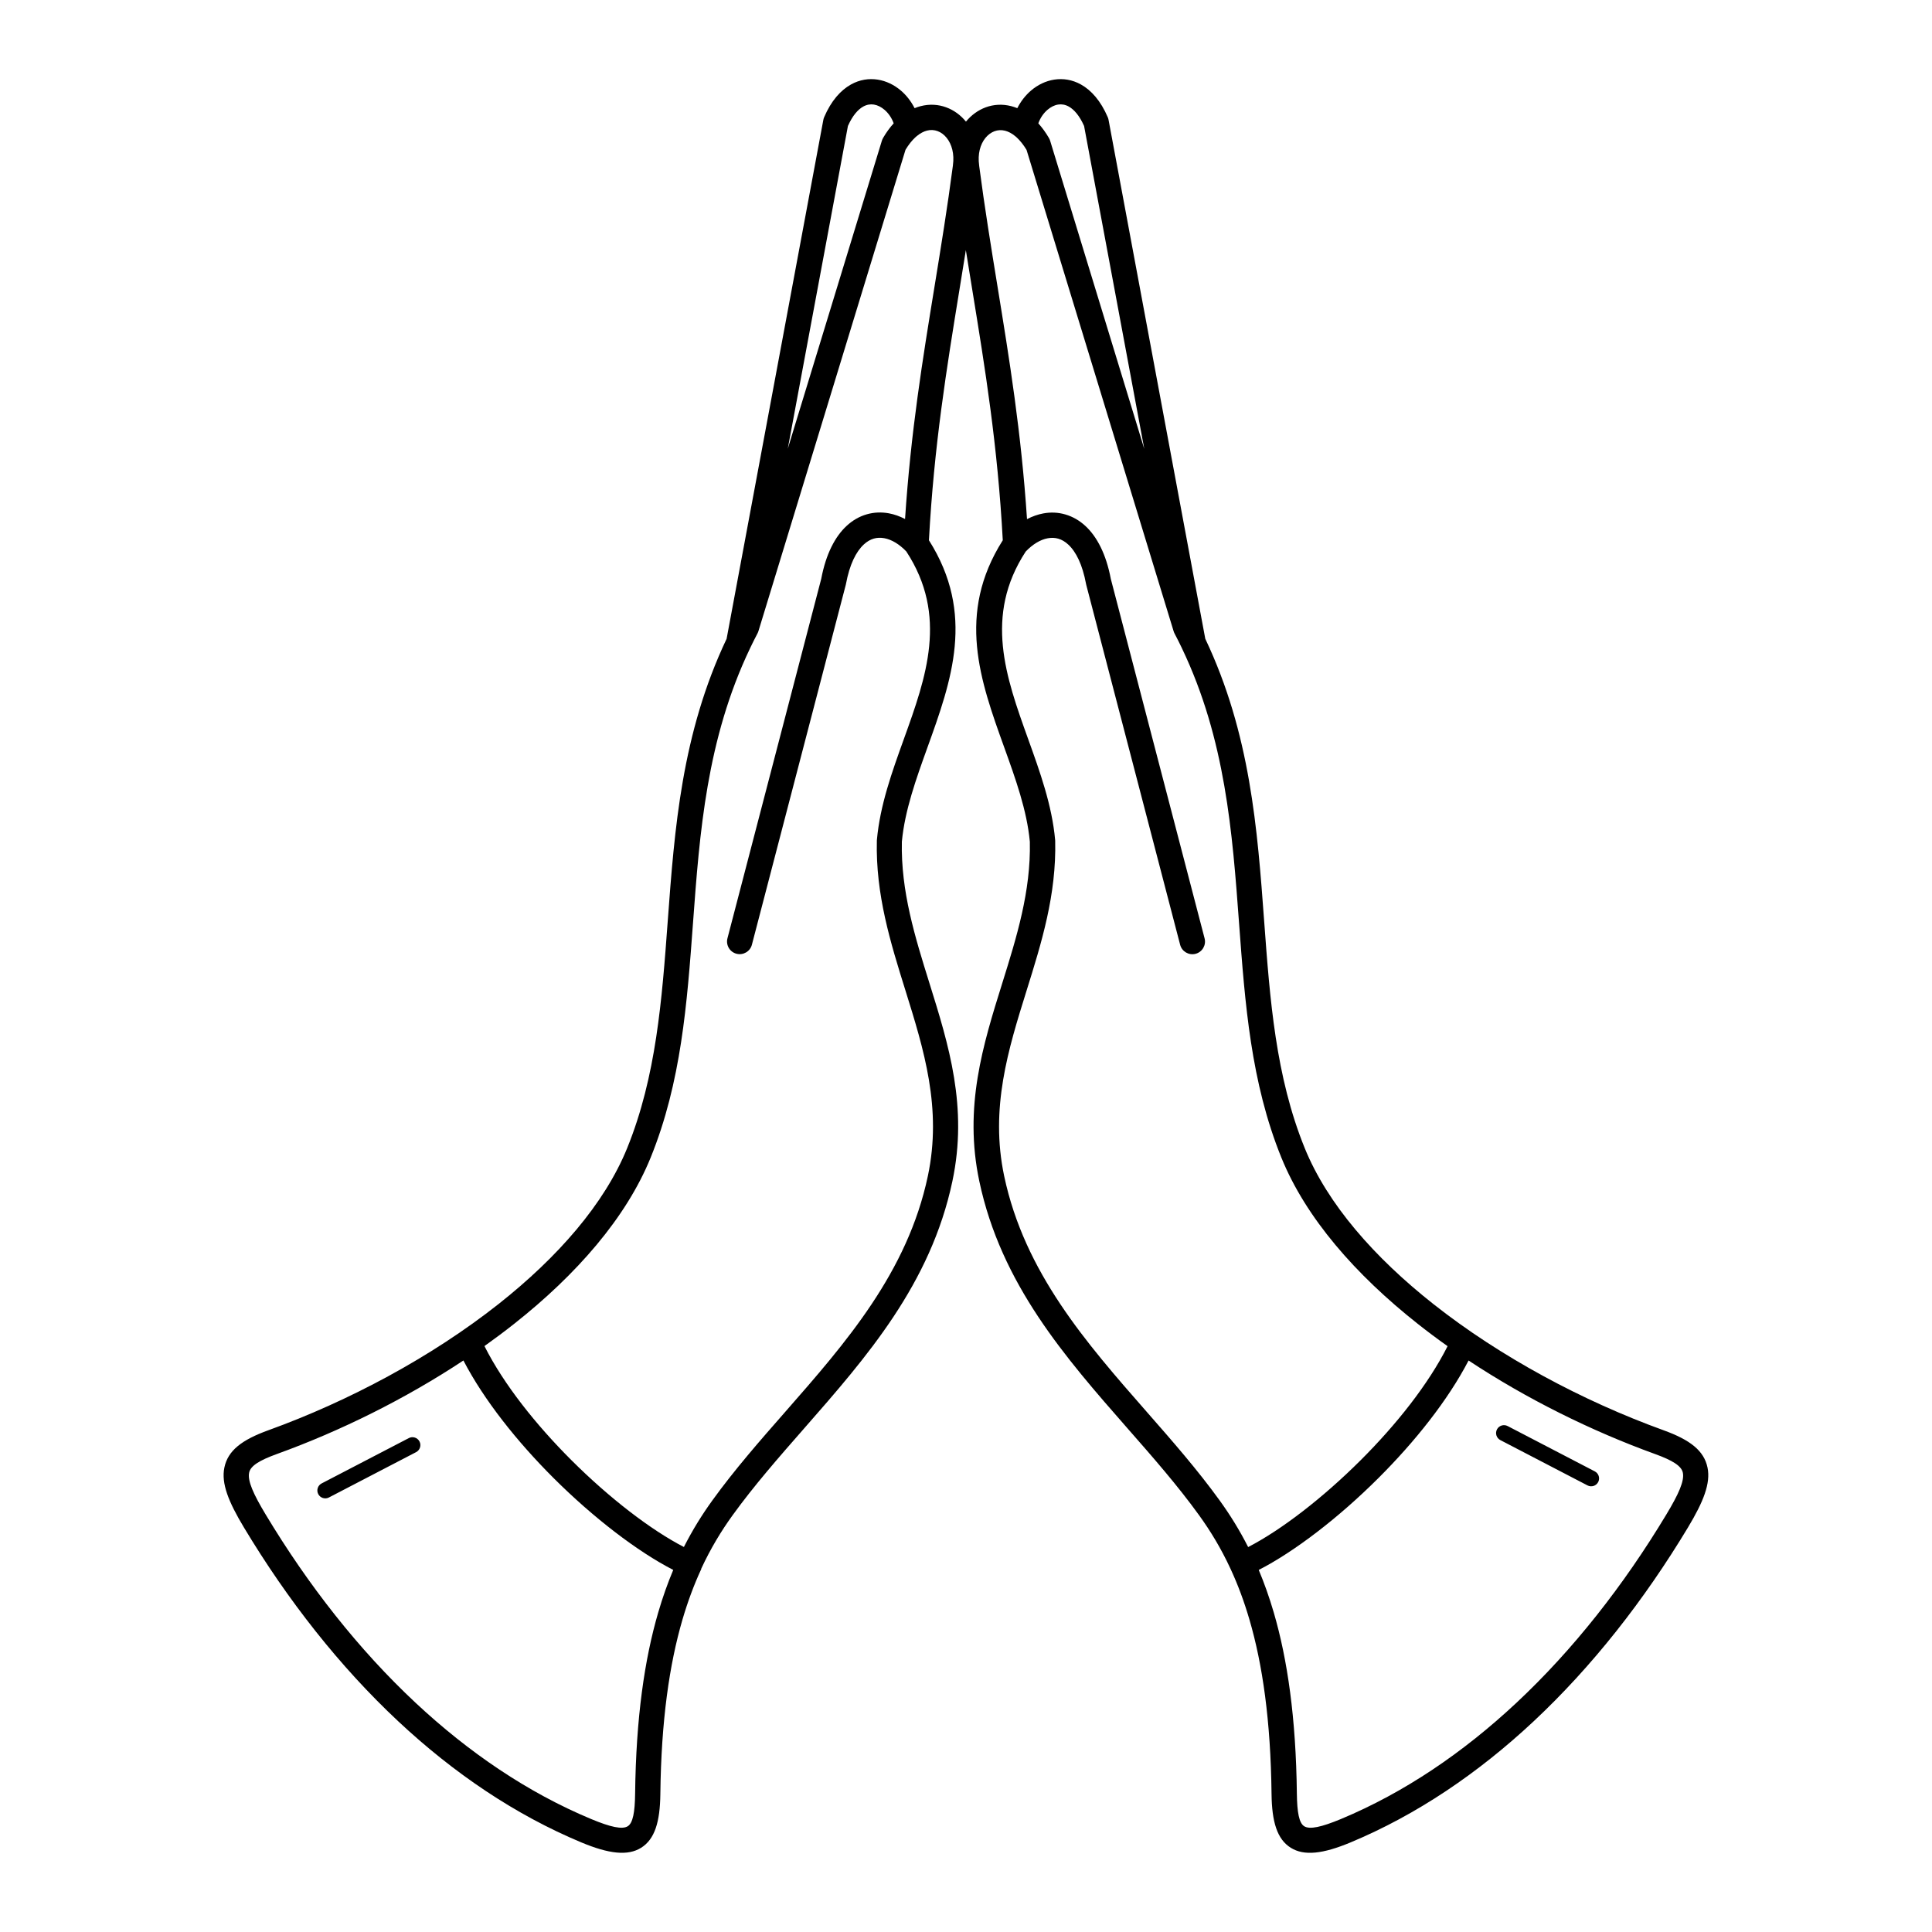 <?xml version="1.0" encoding="UTF-8"?>
<!-- Uploaded to: ICON Repo, www.iconrepo.com, Generator: ICON Repo Mixer Tools -->
<svg fill="#000000" width="800px" height="800px" version="1.1" viewBox="144 144 512 512" xmlns="http://www.w3.org/2000/svg">
 <path d="m463.23 392.69c0.461 1.789-0.613 3.617-2.402 4.082-1.789 0.461-3.617-0.613-4.082-2.402l-24.879-95.379c-0.016-0.074-0.035-0.16-0.051-0.234-0.957-5.141-2.652-8.539-4.719-10.445-0.84-0.781-1.73-1.293-2.637-1.555-0.891-0.262-1.84-0.285-2.805-0.109-1.949 0.359-3.973 1.578-5.828 3.512-11.117 17.02-5.238 33.336 0.629 49.652 3.164 8.793 6.332 17.582 7.164 26.762 0.008 0.074 0.008 0.152 0.016 0.227 0.344 14.324-3.617 27.02-7.582 39.719-4.871 15.594-9.73 31.188-5.938 49.148 5.398 25.551 21.766 44.219 37.754 62.457 6.777 7.727 13.477 15.375 19.371 23.535 2.68 3.711 5.215 7.758 7.531 12.328 8.766-4.527 19.766-12.988 29.859-23.059 9.371-9.355 17.875-20.035 22.992-30.18-2.703-1.914-5.332-3.887-7.883-5.902-16.508-13.039-29.691-28.113-36.164-44.066-8.094-19.961-9.633-40.785-11.211-62.109-1.773-24.023-3.594-48.691-15.121-72.836-0.023-0.051-0.051-0.094-0.066-0.145-0.613-1.277-1.25-2.551-1.922-3.828-0.102-0.191-0.184-0.395-0.242-0.598l-38.969-127.54c-0.84-1.395-1.723-2.477-2.602-3.293-0.133-0.102-0.27-0.219-0.387-0.336-0.906-0.754-1.82-1.227-2.703-1.453-0.973-0.25-1.93-0.184-2.805 0.133-0.906 0.336-1.738 0.957-2.418 1.797-1.359 1.688-2.074 4.231-1.652 7.231 0.008 0.059 0.016 0.117 0.016 0.176 1.426 10.914 3.133 21.379 4.836 31.832 3.156 19.348 6.305 38.691 7.836 61.766 1.395-0.73 2.84-1.242 4.289-1.512 1.965-0.371 3.945-0.293 5.871 0.27 1.906 0.555 3.711 1.562 5.34 3.074 3.031 2.812 5.457 7.398 6.711 14.016l24.855 95.277zm-210.89 132.42c1.023-0.539 2.293-0.133 2.828 0.891 0.539 1.023 0.133 2.293-0.891 2.828l-23.109 12.016c-1.023 0.539-2.293 0.133-2.828-0.891-0.539-1.023-0.133-2.293 0.891-2.828zm289.26 0.527c-1.023-0.539-1.426-1.797-0.891-2.828 0.539-1.023 1.797-1.426 2.828-0.891l23.109 12.016c1.023 0.539 1.426 1.797 0.891 2.828-0.539 1.023-1.797 1.426-2.828 0.891zm-211.73 34.117-0.008 0.016c-0.023 0.051-0.051 0.109-0.074 0.16-1.84 3.981-3.492 8.379-4.938 13.301-3.449 11.832-5.625 26.695-5.852 46.191-0.082 7.356-1.461 11.992-5.098 14.258-3.535 2.207-8.523 1.629-15.836-1.418-17.59-7.34-33.84-18.371-48.477-32.051-15.574-14.559-29.34-32.117-40.934-51.398-4.133-6.867-6.047-11.715-5.199-15.863 0.914-4.516 4.617-7.371 11.664-9.918 21.344-7.727 43.219-19.406 61.004-33.453 15.637-12.352 28.07-26.508 34.09-41.336 7.699-18.984 9.203-39.289 10.738-60.062 1.812-24.543 3.68-49.734 15.609-74.898l25.602-137.35c0.043-0.285 0.117-0.57 0.234-0.848 1.871-4.383 4.391-7.172 7.113-8.691 2.316-1.293 4.754-1.652 7.086-1.293 2.258 0.352 4.375 1.387 6.164 2.914 1.453 1.242 2.695 2.84 3.617 4.652 0.539-0.219 1.074-0.402 1.621-0.539 2.359-0.605 4.668-0.453 6.758 0.32 2.016 0.738 3.812 2.039 5.231 3.785 1.426-1.738 3.223-3.039 5.231-3.785 2.098-0.773 4.41-0.922 6.758-0.32 0.539 0.145 1.082 0.32 1.621 0.539 0.922-1.82 2.168-3.41 3.617-4.652 1.781-1.527 3.906-2.562 6.164-2.914 2.336-0.359 4.769 0 7.086 1.293 2.719 1.512 5.231 4.301 7.113 8.691 0.117 0.277 0.191 0.562 0.234 0.848l25.602 137.35c11.941 25.164 13.805 50.355 15.609 74.898 1.535 20.781 3.031 41.078 10.738 60.062 6.019 14.828 18.449 28.984 34.09 41.336 17.785 14.047 39.66 25.727 61.004 33.453 7.047 2.551 10.738 5.406 11.664 9.918 0.84 4.148-1.066 8.992-5.199 15.863-11.605 19.277-25.359 36.836-40.934 51.398-14.637 13.68-30.883 24.711-48.477 32.051-7.32 3.055-12.301 3.629-15.836 1.418-3.637-2.266-5.012-6.902-5.098-14.258-0.227-19.496-2.394-34.359-5.852-46.191-1.438-4.922-3.098-9.32-4.938-13.301-0.023-0.051-0.051-0.109-0.074-0.16l-0.008-0.016c-2.492-5.391-5.316-10.027-8.328-14.199-5.684-7.875-12.293-15.418-18.977-23.031-16.559-18.895-33.504-38.223-39.273-65.504-4.156-19.664 0.965-36.09 6.098-52.504 3.797-12.16 7.59-24.309 7.297-37.457-0.773-8.297-3.777-16.641-6.785-24.988-6.375-17.691-12.738-35.375-0.387-54.898-1.344-25.066-4.711-45.68-8.07-66.285-0.57-3.527-1.148-7.055-1.715-10.605-0.562 3.551-1.141 7.078-1.715 10.605-3.359 20.613-6.719 41.219-8.07 66.285 12.352 19.523 5.988 37.207-0.387 54.898-3.008 8.348-6.012 16.703-6.785 24.988-0.293 13.148 3.5 25.301 7.297 37.457 5.129 16.426 10.254 32.848 6.098 52.504-5.769 27.273-22.715 46.609-39.273 65.504-6.676 7.617-13.293 15.164-18.977 23.031-3.016 4.172-5.828 8.809-8.328 14.199zm-7.449 0.293c-9.438-4.836-21.152-13.797-31.766-24.395-9.582-9.574-18.348-20.539-23.848-31.109-15.383 10.176-32.562 18.684-49.406 24.777-4.66 1.688-7.019 3.148-7.379 4.961-0.445 2.184 1.133 5.676 4.383 11.082 11.277 18.742 24.637 35.805 39.758 49.926 14.074 13.148 29.656 23.746 46.477 30.766 5.172 2.156 8.27 2.828 9.723 1.914 1.359-0.848 1.891-3.703 1.949-8.613 0.234-20.176 2.504-35.637 6.113-48.004 1.191-4.09 2.535-7.844 3.996-11.32zm-50.035-59.316c5.113 10.145 13.629 20.824 22.992 30.18 10.094 10.078 21.086 18.531 29.859 23.059 2.316-4.559 4.844-8.613 7.531-12.328 5.887-8.152 12.594-15.812 19.371-23.535 15.988-18.238 32.344-36.902 37.754-62.457 3.797-17.961-1.074-33.555-5.938-49.148-3.965-12.695-7.926-25.391-7.582-39.719 0-0.074 0.008-0.152 0.016-0.227 0.832-9.176 3.996-17.969 7.164-26.762 5.879-16.316 11.746-32.637 0.629-49.652-1.848-1.93-3.871-3.148-5.828-3.512-0.965-0.176-1.914-0.152-2.805 0.109-0.906 0.262-1.797 0.773-2.637 1.555-2.059 1.906-3.762 5.309-4.719 10.445-0.016 0.074-0.035 0.16-0.051 0.234l-24.879 95.379c-0.461 1.789-2.293 2.863-4.082 2.402-1.789-0.461-2.863-2.293-2.402-4.082l24.855-95.277c1.25-6.617 3.688-11.211 6.711-14.016 1.629-1.512 3.434-2.527 5.34-3.074 1.922-0.555 3.906-0.629 5.871-0.27 1.453 0.27 2.898 0.781 4.289 1.512 1.52-23.074 4.676-42.422 7.836-61.766 1.703-10.461 3.41-20.926 4.836-31.832 0.008-0.059 0.008-0.117 0.016-0.176 0.418-2.996-0.301-5.543-1.652-7.231-0.68-0.848-1.512-1.469-2.418-1.797-0.875-0.32-1.832-0.387-2.805-0.133-0.883 0.227-1.789 0.695-2.703 1.453-0.117 0.117-0.242 0.234-0.387 0.336-0.883 0.816-1.762 1.898-2.602 3.293l-38.969 127.54c-0.059 0.203-0.145 0.402-0.242 0.598-0.672 1.277-1.309 2.551-1.922 3.828-0.023 0.051-0.043 0.102-0.066 0.145-11.527 24.148-13.352 48.812-15.121 72.836-1.57 21.328-3.113 42.16-11.211 62.109-6.473 15.953-19.656 31.027-36.164 44.066-2.551 2.016-5.188 3.988-7.883 5.902zm108.45-324.04c-0.52-1.445-1.379-2.688-2.426-3.586-0.863-0.746-1.848-1.242-2.828-1.395-0.906-0.145-1.871 0.008-2.812 0.527-1.438 0.797-2.856 2.434-4.062 5.148l-15.945 85.547 24.93-81.602c0.074-0.25 0.176-0.488 0.301-0.707h-0.008c0.891-1.527 1.84-2.84 2.848-3.938zm96.738 383.35c1.461 3.477 2.797 7.223 3.996 11.32 3.609 12.367 5.879 27.828 6.113 48.004 0.059 4.914 0.586 7.766 1.949 8.613 1.461 0.906 4.551 0.234 9.723-1.914 16.82-7.019 32.402-17.609 46.477-30.766 15.113-14.125 28.48-31.188 39.758-49.926 3.258-5.406 4.828-8.902 4.383-11.082-0.371-1.812-2.731-3.273-7.379-4.961-16.844-6.098-34.023-14.602-49.406-24.777-5.492 10.57-14.258 21.539-23.848 31.109-10.613 10.598-22.328 19.547-31.766 24.395zm-30.336-297.11-15.945-85.547c-1.211-2.711-2.629-4.348-4.062-5.148-0.941-0.52-1.898-0.672-2.812-0.527-0.984 0.152-1.965 0.648-2.828 1.395-1.051 0.898-1.906 2.141-2.426 3.586 1.008 1.109 1.957 2.418 2.848 3.938h-0.008c0.125 0.219 0.227 0.453 0.301 0.707l24.93 81.602z"/>
</svg>